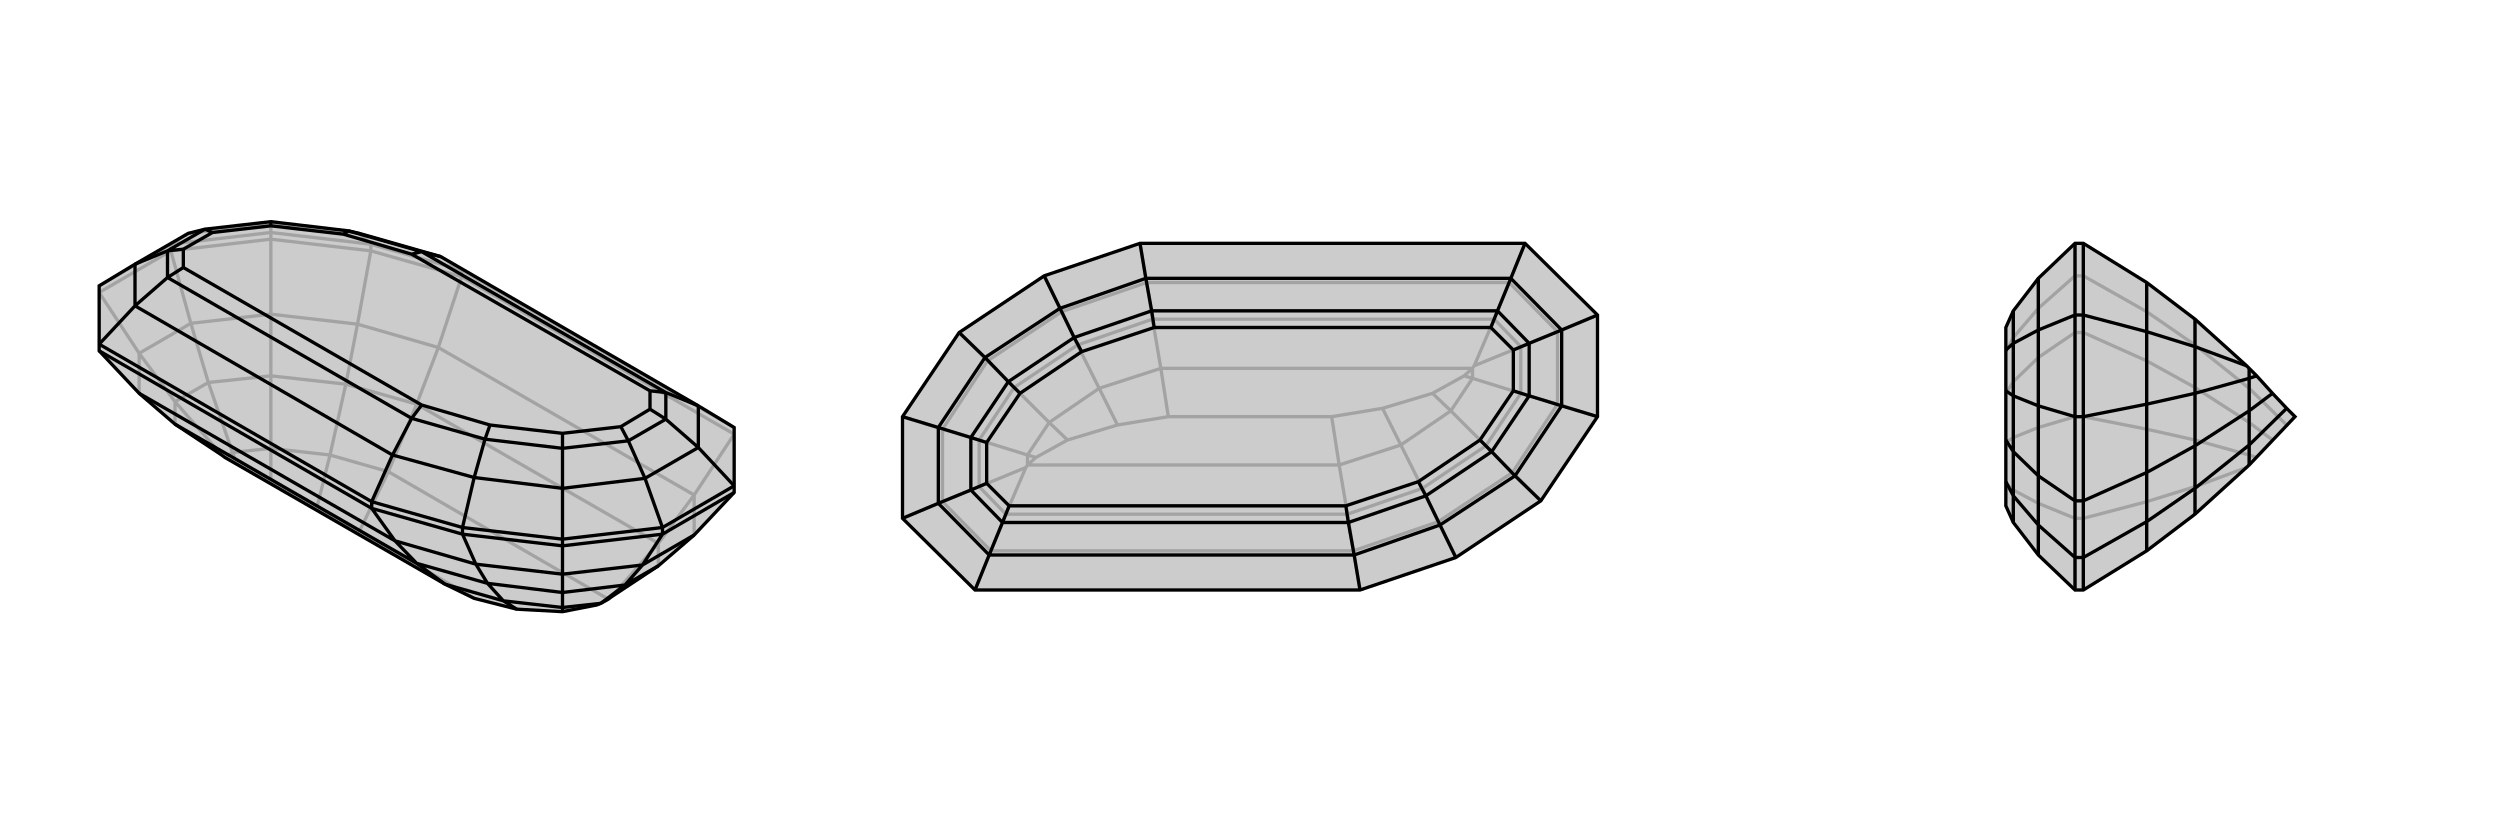 <svg xmlns="http://www.w3.org/2000/svg" viewBox="0 0 3000 1000">
    <g stroke="currentColor" stroke-width="4" fill="none" transform="translate(0 -29)">
        <path fill="currentColor" stroke="none" fill-opacity=".2" d="M167,501L210,538L266,575L270,578L534,730L569,747L620,760L675,763L716,755L721,753L730,748L734,745L790,708L833,671L881,620L881,612L881,542L838,516L529,337L431,309L418,306L325,295L246,304L226,309L162,346L119,372L119,442L119,450z" />
<path stroke-opacity=".2" d="M205,330L205,322M325,316L325,308M554,361L554,353M445,330L445,322M881,550L554,361M554,361L445,330M554,361L526,446M445,330L325,316M445,330L429,418M205,330L325,316M325,316L325,406M205,330L119,380M205,330L229,417M119,380L167,453M881,550L833,623M526,446L833,623M526,446L429,418M526,446L500,514M429,418L325,406M429,418L415,490M325,406L229,417M325,406L325,480M229,417L167,453M229,417L250,488M167,453L167,501M167,453L210,511M833,671L833,623M833,623L790,681M500,514L790,681M500,514L415,490M500,514L466,595M415,490L325,480M415,490L396,575M325,480L250,488M325,480L325,567M250,488L210,511M250,488L279,572M210,511L210,538M210,511L266,575M790,708L790,681M790,681L734,745M730,748L466,595M431,667L569,747M466,595L396,575M431,667L380,639M466,595L431,667M396,575L325,567M380,639L325,608M396,575L380,639M325,567L279,572M325,608L284,585M325,567L325,608M270,578L279,572M270,578L284,585M279,572L284,585M730,748L716,755M881,542L554,353M119,372L205,322M554,353L445,322M554,353L529,337M445,322L325,308M445,322L431,309M205,322L325,308M205,322L226,309M325,308L325,297M226,309L325,297M325,297L431,309M325,297L325,295" />
<path d="M167,501L210,538L266,575L270,578L534,730L569,747L620,760L675,763L716,755L721,753L730,748L734,745L790,708L833,671L881,620L881,612L881,542L838,516L529,337L431,309L418,306L325,295L246,304L226,309L162,346L119,372L119,442L119,450z" />
<path d="M795,670L795,662M675,684L675,676M446,639L446,631M555,670L555,662M119,450L446,639M446,639L555,670M446,639L474,678M555,670L675,684M555,670L571,706M795,670L675,684M675,684L675,718M795,670L881,620M795,670L771,707M474,678L167,501M474,678L571,706M474,678L500,705M571,706L675,718M571,706L585,729M675,718L771,707M675,718L675,740M771,707L833,671M771,707L750,731M500,705L210,538M500,705L585,729M500,705L534,730M585,729L675,740M585,729L604,750M675,740L750,731M675,740L675,758M750,731L790,708M750,731L721,753M534,730L604,750M604,750L675,758M604,750L620,760M675,758L721,753M675,758L675,763M119,442L446,631M119,442L162,396M881,612L795,662M881,612L838,566M446,631L555,662M446,631L471,575M555,662L675,676M555,662L569,602M795,662L675,676M795,662L774,603M675,676L675,615M162,396L471,575M162,396L162,346M162,396L201,362M838,516L838,566M838,516L799,500M162,346L201,330M838,566L774,603M838,566L799,532M774,603L675,615M774,603L754,558M675,615L569,602M675,615L675,567M529,337L506,331M471,575L569,602M471,575L494,531M569,602L582,556M799,500L506,331M201,362L494,531M201,362L201,330M201,362L220,350M799,500L799,532M799,500L780,498M201,330L246,304M201,330L220,328M799,532L754,558M799,532L780,520M246,304L255,308M754,558L675,567M754,558L745,541M325,295L325,300M675,567L582,556M675,567L675,549M506,331L418,306M506,331L494,334M418,306L412,310M494,531L582,556M494,531L506,515M582,556L588,539M780,498L494,334M220,350L506,515M220,350L220,328M780,498L780,520M220,328L255,308M780,520L745,541M255,308L325,300M745,541L675,549M325,300L412,310M675,549L588,539M494,334L412,310M506,515L588,539" />
    </g>
    <g stroke="currentColor" stroke-width="4" fill="none" transform="translate(1000 0)">
        <path fill="currentColor" stroke="none" fill-opacity=".2" d="M368,292L253,331L151,399L83,500L83,622L170,708L632,708L747,669L849,601L917,500L917,378L830,292z" />
<path stroke-opacity=".2" d="M368,292L376,339M632,708L624,661M253,331L274,374M747,669L726,626M151,399L185,433M849,601L815,567M83,500L131,515M917,500L869,485M170,708L189,661M83,622L131,602M830,292L811,339M917,378L869,398M624,661L189,661M376,339L811,339M376,339L274,374M376,339L383,383M624,661L726,626M624,661L617,617M274,374L185,433M274,374L293,414M726,626L815,567M726,626L707,586M185,433L131,515M185,433L217,465M815,567L869,485M815,567L783,535M131,515L131,602M131,515L175,528M869,485L869,398M869,485L825,472M131,602L189,661M189,661L207,617M131,602L175,584M869,398L811,339M811,339L793,383M869,398L825,416M617,617L207,617M383,383L793,383M383,383L293,414M383,383L393,442M617,617L707,586M617,617L607,558M293,414L217,465M293,414L319,466M707,586L783,535M707,586L681,534M217,465L175,528M217,465L259,507M783,535L825,472M783,535L741,493M175,528L175,584M231,561L233,558M175,528L233,546M825,472L825,416M769,439L767,442M825,472L767,454M175,584L207,617M207,617L231,561M175,584L231,561M825,416L793,383M793,383L769,439M825,416L769,439M233,558L607,558M767,442L393,442M402,500L598,500M393,442L319,466M402,500L341,510M393,442L402,500M607,558L681,534M607,558L598,500M598,500L659,490M319,466L259,507M341,510L281,528M319,466L341,510M681,534L741,493M659,490L719,472M681,534L659,490M259,507L233,546M281,528L243,549M259,507L281,528M741,493L767,454M719,472L757,451M741,493L719,472M233,558L233,546M233,558L243,549M233,546L243,549M767,442L767,454M767,442L757,451M767,454L757,451" />
<path d="M368,292L253,331L151,399L83,500L83,622L170,708L632,708L747,669L849,601L917,500L917,378L830,292z" />
<path d="M170,708L187,666M830,292L813,334M83,622L126,604M917,378L874,396M368,292L375,334M632,708L625,666M253,331L272,370M747,669L728,630M83,500L126,513M151,399L182,429M917,500L874,487M849,601L818,571M813,334L375,334M187,666L625,666M187,666L126,604M187,666L203,627M813,334L874,396M813,334L797,373M126,604L126,513M126,604L165,588M874,396L874,487M874,396L835,412M126,513L182,429M126,513L165,525M874,487L818,571M874,487L835,475M182,429L272,370M182,429L210,458M818,571L728,630M818,571L790,542M375,334L272,370M375,334L382,373M272,370L289,405M625,666L728,630M625,666L618,627M728,630L711,595M797,373L382,373M203,627L618,627M203,627L165,588M203,627L211,607M797,373L835,412M797,373L789,393M165,588L165,525M165,588L184,580M835,412L835,475M835,412L816,420M165,525L210,458M165,525L184,531M835,475L790,542M835,475L816,469M210,458L289,405M210,458L224,472M790,542L711,595M790,542L776,528M382,373L289,405M382,373L385,393M289,405L298,422M618,627L711,595M618,627L615,607M711,595L702,578M789,393L385,393M211,607L615,607M211,607L184,580M789,393L816,420M184,580L184,531M816,420L816,469M184,531L224,472M816,469L776,528M224,472L298,422M776,528L702,578M385,393L298,422M615,607L702,578" />
    </g>
    <g stroke="currentColor" stroke-width="4" fill="none" transform="translate(2000 0)">
        <path fill="currentColor" stroke="none" fill-opacity=".2" d="M576,339L634,383L696,439L699,442L708,451L727,472L744,490L754,500L699,558L634,617L576,661L500,708L490,708L446,666L416,627L407,607L407,578L407,528L407,469L407,420L407,393L416,373L446,334L490,292L500,292z" />
<path stroke-opacity=".2" d="M500,622L490,622M500,500L490,500M500,399L490,399M500,331L490,331M500,292L500,331M500,331L500,399M500,331L576,374M500,500L500,399M500,399L576,433M500,500L500,622M500,500L576,515M500,708L500,622M500,622L576,602M576,339L576,374M576,374L576,433M576,374L634,414M576,433L576,515M576,433L634,465M576,515L576,602M576,515L634,528M576,602L576,661M576,602L634,584M634,383L634,414M634,414L634,465M634,414L699,466M634,465L634,528M634,465L699,507M634,528L634,584M634,528L699,546M634,584L634,617M634,584L696,561M699,442L699,466M699,466L699,507M699,466L744,510M699,507L699,546M699,507L727,528M699,558L699,546M699,546L708,549M490,708L490,622M490,622L490,500M490,622L446,604M490,292L490,331M490,331L490,399M490,331L446,370M490,500L490,399M490,500L446,513M490,399L446,429M446,666L446,604M446,604L446,513M446,604L416,588M446,513L446,429M446,513L416,525M446,429L446,370M446,429L416,458M446,334L446,370M446,370L416,405M416,627L416,588M416,588L416,525M416,588L407,580M416,525L416,458M416,525L407,531M416,458L416,405M416,458L407,472M416,373L416,405M416,405L407,422" />
<path d="M576,339L634,383L696,439L699,442L708,451L727,472L744,490L754,500L699,558L634,617L576,661L500,708L490,708L446,666L416,627L407,607L407,578L407,528L407,469L407,420L407,393L416,373L446,334L490,292L500,292z" />
<path d="M500,378L490,378M500,500L490,500M500,601L490,601M500,669L490,669M500,708L500,669M500,669L500,601M500,669L576,626M500,500L500,601M500,601L576,567M500,500L500,378M500,500L576,485M500,292L500,378M500,378L576,398M576,661L576,626M576,626L576,567M576,626L634,586M576,567L576,485M576,567L634,535M576,485L576,398M576,485L634,472M576,398L576,339M576,398L634,416M634,617L634,586M634,586L634,535M634,586L699,534M634,535L634,472M634,535L699,493M634,472L634,416M634,472L699,454M634,416L634,383M634,416L696,439M699,558L699,534M699,534L699,493M699,534L744,490M699,493L699,454M699,493L727,472M699,442L699,454M699,454L708,451M490,292L490,378M490,378L490,500M490,378L446,396M490,708L490,669M490,669L490,601M490,669L446,630M490,500L490,601M490,500L446,487M490,601L446,571M446,334L446,396M446,396L446,487M446,396L416,412M446,487L446,571M446,487L416,475M446,571L446,630M446,571L416,542M446,666L446,630M446,630L416,595M416,373L416,412M416,412L416,475M416,412L407,420M416,475L416,542M416,475L407,469M416,542L416,595M416,542L407,528M416,627L416,595M416,595L407,578" />
    </g>
</svg>